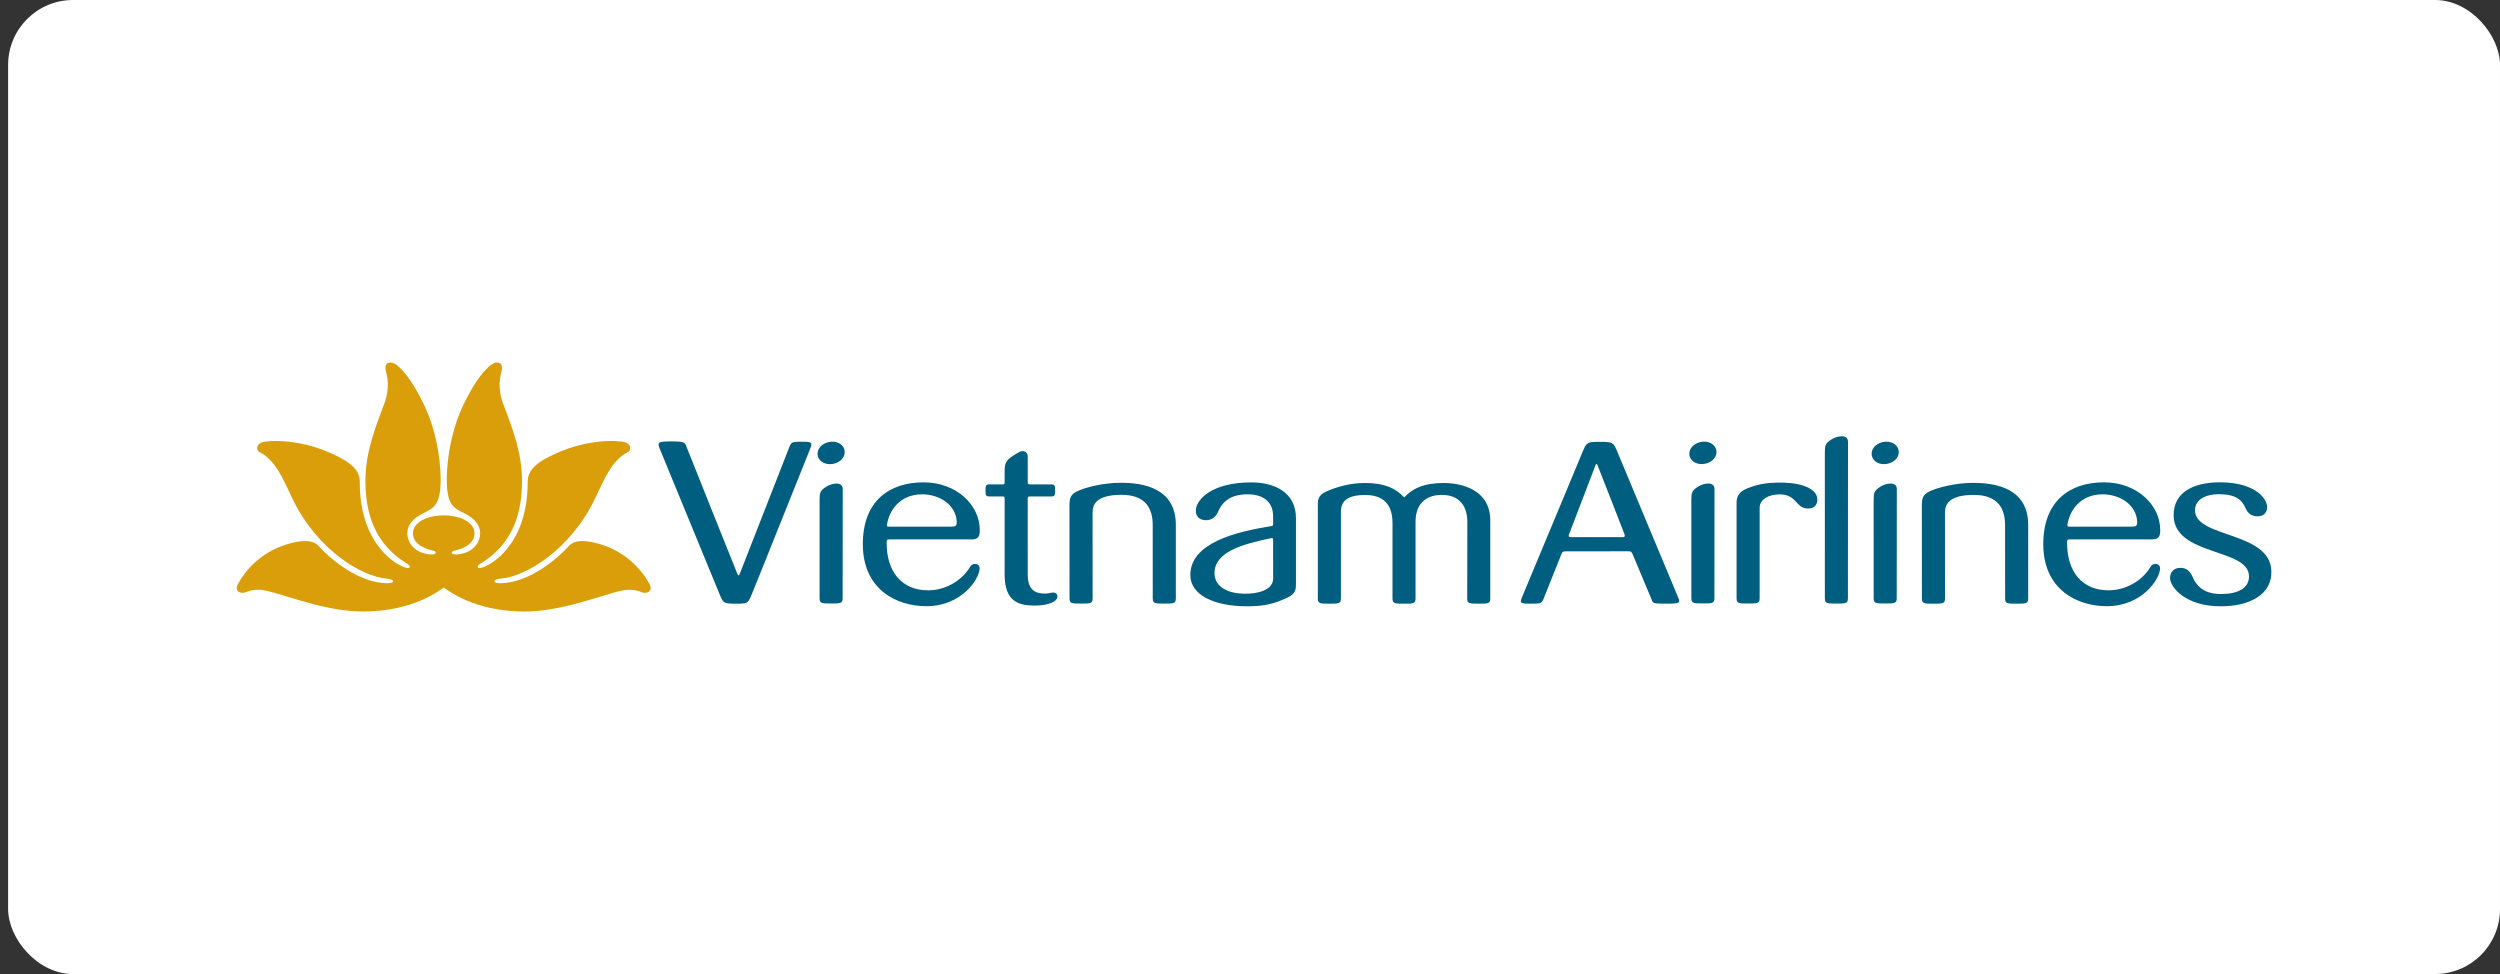 <svg xmlns="http://www.w3.org/2000/svg" width="154" height="60" viewBox="0 0 154 60" fill="none"><rect x="0" y="0" width="154" height="60" fill="#333333" stroke="none"/><rect x="0.5" width="153.5" height="60" rx="4" fill="white"></rect><g clip-path="url(#clip0_1117_2313)"><path d="M27.334 36.195C27.111 36.321 25.52 37.668 22.352 37.668C19.684 37.669 16.834 36.304 15.94 36.331C15.625 36.317 15.373 36.381 15.174 36.468C14.8 36.625 14.438 36.396 14.64 36.013C15.343 34.688 16.533 33.872 17.661 33.532C18.484 33.284 19.236 33.2 19.626 33.633C20.483 34.583 22.032 35.756 23.538 35.91C23.659 35.923 24.206 35.968 24.212 35.814C24.218 35.72 24.032 35.658 23.843 35.644C22.305 35.533 19.533 33.889 18.009 30.706C17.437 29.511 16.983 28.353 15.988 27.849C15.767 27.742 15.76 27.335 16.224 27.225C16.548 27.148 18.595 26.951 20.935 28.182C22.009 28.747 22.16 29.253 22.163 29.695C22.154 33.031 23.844 34.355 24.497 34.746C24.861 34.964 25.202 35.056 25.238 34.943C25.267 34.847 25.172 34.783 25.088 34.732C23.061 33.504 22.526 31.613 22.51 29.689C22.495 27.786 23.201 26.138 23.701 24.788C23.775 24.598 24.013 23.794 23.811 23.049C23.66 22.494 23.783 22.332 24.075 22.332C24.396 22.332 24.824 22.851 24.968 23.029C25.083 23.163 25.456 23.617 26.02 24.73C27.137 26.935 27.144 29.238 27.144 29.52C27.144 31.103 26.736 31.286 26.07 31.614C25.405 31.942 25.089 32.365 25.088 32.856C25.087 33.36 25.438 33.885 26.07 34.07C26.559 34.212 26.869 34.159 26.844 34.032C26.824 33.931 26.607 33.907 26.544 33.889C25.877 33.708 25.436 33.368 25.436 32.856C25.436 32.218 26.224 31.749 27.332 31.749C28.441 31.749 29.229 32.218 29.229 32.856C29.229 33.368 28.788 33.709 28.122 33.889C28.058 33.907 27.842 33.931 27.822 34.032C27.796 34.159 28.107 34.213 28.596 34.07C29.227 33.886 29.579 33.361 29.578 32.856C29.577 32.366 29.261 31.942 28.596 31.614C27.93 31.286 27.521 31.103 27.521 29.521C27.521 29.239 27.529 26.935 28.645 24.73C29.21 23.618 29.583 23.163 29.698 23.029C29.842 22.851 30.269 22.332 30.591 22.332C30.883 22.332 31.006 22.494 30.855 23.049C30.654 23.794 30.89 24.598 30.963 24.788C31.465 26.14 32.171 27.786 32.156 29.689C32.14 31.614 31.605 33.504 29.579 34.733C29.495 34.783 29.398 34.847 29.428 34.943C29.464 35.057 29.804 34.965 30.168 34.747C30.822 34.356 32.512 33.031 32.503 29.695C32.506 29.253 32.656 28.747 33.731 28.182C36.072 26.951 38.118 27.149 38.442 27.225C38.905 27.335 38.9 27.743 38.679 27.849C37.682 28.353 37.228 29.512 36.657 30.706C35.134 33.889 32.361 35.534 30.822 35.645C30.634 35.658 30.447 35.721 30.454 35.815C30.46 35.968 31.006 35.923 31.128 35.91C32.634 35.757 34.183 34.584 35.04 33.633C35.431 33.201 36.181 33.284 37.005 33.533C38.132 33.872 39.323 34.688 40.025 36.014C40.229 36.397 39.866 36.625 39.492 36.469C39.293 36.382 39.041 36.318 38.726 36.331C37.832 36.305 34.983 37.67 32.312 37.669C29.146 37.669 27.555 36.321 27.334 36.195Z" fill="#D99E09"></path><path d="M108.394 31.287C108.394 30.742 108.98 30.453 109.622 30.453C110.717 30.453 110.595 31.324 111.377 31.324C111.732 31.324 111.949 31.122 111.949 30.773C111.949 30.172 111.147 29.772 109.902 29.731C108.71 29.693 108.091 29.903 107.664 30.07C107.185 30.257 106.973 30.529 106.973 30.955V36.864C106.973 37.175 107.124 37.175 107.685 37.175C108.242 37.175 108.394 37.175 108.394 36.864V31.287ZM72.431 32.337C72.434 30.094 70.475 29.739 69.056 29.739C67.91 29.739 66.881 30.028 66.398 30.241C65.921 30.453 65.88 30.716 65.88 31.152L65.883 36.87C65.883 37.181 66.036 37.181 66.594 37.181C67.154 37.181 67.306 37.181 67.306 36.87L67.302 31.591C67.302 31.124 67.468 30.481 69.09 30.481C70.623 30.481 71.007 31.386 71.007 32.337L71.009 36.87C71.009 37.181 71.163 37.181 71.718 37.181C72.279 37.181 72.431 37.181 72.431 36.87L72.431 32.337ZM104.188 36.861C104.188 37.171 104.341 37.171 104.896 37.171C105.455 37.171 105.607 37.171 105.607 36.861L105.613 30.127C105.619 29.632 104.937 29.756 104.589 29.983C104.199 30.236 104.186 30.364 104.186 30.855L104.188 36.861ZM96.663 32.887C96.873 32.351 98.223 28.826 98.295 28.627C98.315 28.571 98.374 28.571 98.396 28.628C98.492 28.875 99.856 32.339 100.057 32.876C100.102 32.993 100.118 33.089 99.963 33.089H96.778C96.582 33.089 96.629 32.971 96.663 32.887ZM100.59 34.187C101.074 35.335 101.741 36.934 101.741 36.934C101.825 37.137 101.749 37.187 102.589 37.187C103.479 37.187 103.533 37.159 103.358 36.763C103.311 36.656 99.776 28.177 99.58 27.715C99.383 27.251 99.298 27.217 98.563 27.217C97.835 27.217 97.74 27.236 97.538 27.715C97.333 28.201 93.785 36.718 93.741 36.825C93.591 37.187 93.725 37.187 94.328 37.187C94.892 37.187 94.958 37.169 95.065 36.929L96.159 34.195C96.225 34.029 96.246 33.963 96.441 33.963C97.19 33.963 99.323 33.963 100.308 33.959C100.496 33.959 100.516 34.012 100.59 34.187ZM105.723 27.724C105.644 27.353 105.23 27.128 104.756 27.228C104.28 27.328 103.996 27.7 104.075 28.07C104.154 28.439 104.567 28.665 105.043 28.565C105.519 28.465 105.802 28.093 105.723 27.724ZM112.411 36.868C112.411 37.179 112.564 37.179 113.119 37.179C113.677 37.179 113.831 37.179 113.831 36.868L113.837 27.215C113.843 26.721 113.16 26.845 112.811 27.072C112.423 27.326 112.41 27.452 112.41 27.943L112.411 36.868ZM116.953 27.726C116.874 27.357 116.462 27.131 115.986 27.231C115.51 27.331 115.226 27.703 115.305 28.073C115.384 28.443 115.798 28.668 116.272 28.569C116.748 28.468 117.033 28.096 116.953 27.726ZM115.418 36.864C115.418 37.174 115.572 37.174 116.126 37.174C116.684 37.174 116.838 37.174 116.838 36.864L116.844 30.13C116.85 29.635 116.167 29.759 115.818 29.986C115.429 30.239 115.417 30.366 115.417 30.858L115.418 36.864ZM124.936 32.343C124.94 30.1 122.982 29.745 121.562 29.745C120.415 29.745 119.387 30.035 118.903 30.248C118.426 30.458 118.385 30.723 118.385 31.158L118.389 36.877C118.389 37.187 118.543 37.187 119.099 37.187C119.659 37.187 119.811 37.187 119.811 36.877L119.809 31.597C119.809 31.131 119.975 30.487 121.595 30.487C123.128 30.487 123.512 31.392 123.512 32.343L123.516 36.877C123.516 37.187 123.667 37.187 124.224 37.187C124.785 37.187 124.936 37.187 124.936 36.877L124.936 32.343ZM139.917 35.194C139.862 32.708 135.215 33.164 135.213 31.431C135.213 30.754 135.911 30.442 136.666 30.442C137.755 30.442 138.115 30.805 138.342 31.334C138.449 31.581 138.664 31.807 139.079 31.807C139.392 31.807 139.656 31.608 139.656 31.242C139.656 30.693 138.89 29.724 136.8 29.71C135.069 29.699 133.897 30.358 133.895 31.723C133.893 34.281 138.545 33.735 138.538 35.51C138.534 36.242 137.85 36.582 136.857 36.592C135.867 36.602 135.337 36.201 135.051 35.507C134.911 35.225 134.727 34.971 134.296 34.979C133.907 34.986 133.676 35.235 133.676 35.615C133.676 36.136 134.584 37.348 136.792 37.348C138.6 37.348 139.949 36.62 139.917 35.194ZM50.487 36.864C50.487 37.174 50.64 37.174 51.195 37.174C51.754 37.174 51.907 37.174 51.907 36.864L51.912 30.13C51.919 29.635 51.235 29.759 50.888 29.986C50.497 30.239 50.486 30.366 50.486 30.858L50.487 36.864ZM76.799 37.348C77.984 37.356 78.585 37.145 79.296 36.819C79.829 36.568 79.83 36.286 79.83 35.959V31.901C79.83 30.355 78.543 29.712 77.067 29.715C74.66 29.721 73.702 30.752 73.663 31.42C73.644 31.776 73.855 32.036 74.27 32.045C74.675 32.054 74.916 31.789 75.011 31.568C75.306 30.877 75.816 30.449 76.867 30.449C77.691 30.449 78.427 30.826 78.424 31.804V32.235C78.424 32.367 78.424 32.394 78.309 32.408C76.141 32.755 73.325 33.435 73.325 35.424C73.325 36.661 74.81 37.346 76.799 37.348ZM78.426 35.625C78.426 36.375 77.448 36.573 76.725 36.573C75.448 36.573 74.813 36.029 74.813 35.31C74.813 34 76.507 33.527 78.273 33.157C78.367 33.137 78.424 33.127 78.424 33.26L78.426 35.625ZM52.023 27.726C51.943 27.357 51.53 27.131 51.055 27.231C50.58 27.331 50.295 27.703 50.374 28.073C50.454 28.443 50.867 28.668 51.343 28.569C51.818 28.468 52.102 28.096 52.023 27.726ZM90.38 36.876C90.38 37.187 90.532 37.184 91.091 37.186C91.647 37.187 91.801 37.187 91.801 36.876V32.062C91.801 30.148 90.001 29.752 88.936 29.752C87.692 29.752 86.984 30.108 86.5 30.642C85.982 30.08 85.292 29.752 84.081 29.752C83.247 29.752 82.433 29.952 81.705 30.274C81.179 30.507 81.179 30.816 81.179 31.116V36.876C81.179 37.187 81.334 37.187 81.889 37.187C82.446 37.187 82.599 37.187 82.599 36.876L82.601 31.511C82.601 30.711 83.244 30.491 84.087 30.491C85.136 30.491 85.778 30.984 85.778 32.22V36.876C85.778 37.187 85.932 37.187 86.49 37.187C87.047 37.187 87.198 37.187 87.198 36.876V32.128C87.198 31.187 87.691 30.486 88.822 30.486C89.92 30.486 90.388 31.202 90.388 32.149L90.38 36.876ZM54.638 32.327C54.764 31.441 55.441 30.461 56.778 30.45C57.898 30.441 58.881 31.121 58.933 32.12C58.947 32.408 58.871 32.444 58.528 32.444H54.747C54.641 32.444 54.628 32.397 54.638 32.327ZM60.347 34.995C60.347 34.867 60.249 34.739 60.069 34.739C59.905 34.739 59.823 34.797 59.725 34.967C59.348 35.604 58.425 36.351 57.196 36.364C55.536 36.379 54.578 35.188 54.62 33.347C54.62 33.284 54.646 33.23 54.742 33.228C54.837 33.225 57.34 33.224 59.863 33.229C60.346 33.229 60.354 32.909 60.354 32.645C60.354 31.12 58.932 29.713 56.893 29.713C54.776 29.713 53.15 30.866 53.15 33.518C53.15 36.34 55.262 37.342 57.063 37.342C59.239 37.342 60.347 35.661 60.347 34.995ZM127.354 32.327C127.48 31.441 128.157 30.46 129.494 30.45C130.614 30.441 131.597 31.12 131.648 32.12C131.663 32.408 131.588 32.444 131.244 32.444H127.463C127.358 32.444 127.344 32.396 127.354 32.327ZM133.062 34.995C133.062 34.867 132.964 34.738 132.784 34.738C132.62 34.738 132.539 34.796 132.44 34.966C132.064 35.604 131.139 36.351 129.911 36.363C128.252 36.379 127.294 35.188 127.335 33.347C127.335 33.284 127.363 33.23 127.457 33.228C127.554 33.225 130.055 33.224 132.578 33.228C133.062 33.229 133.07 32.908 133.07 32.645C133.07 31.12 131.647 29.712 129.608 29.712C127.492 29.712 125.866 30.866 125.866 33.518C125.866 36.34 127.979 37.342 129.778 37.342C131.955 37.342 133.062 35.661 133.062 34.995ZM44.361 36.687C44.556 37.151 44.6 37.187 45.341 37.187C46.054 37.187 46.07 37.158 46.278 36.682C46.485 36.207 49.19 29.414 49.909 27.637C50.068 27.242 49.999 27.209 49.362 27.209C48.803 27.209 48.752 27.241 48.645 27.482C48.645 27.482 45.613 35.224 45.548 35.402C45.532 35.453 45.467 35.457 45.44 35.396C45.343 35.177 42.264 27.459 42.264 27.459C42.19 27.262 42.171 27.19 41.339 27.19C40.434 27.19 40.493 27.277 40.673 27.723C40.717 27.829 44.166 36.223 44.361 36.687ZM61.72 29.838C61.387 29.844 60.934 29.839 60.934 29.839C60.709 29.839 60.708 29.962 60.708 30.215C60.708 30.456 60.708 30.582 60.934 30.582H61.72C61.882 30.581 61.887 30.599 61.885 30.767C61.882 31.122 61.885 35.401 61.885 35.401C61.885 37.088 62.789 37.29 63.682 37.304C64.567 37.316 65.147 37.055 65.136 36.743C65.13 36.563 65.011 36.481 64.805 36.505C64.66 36.521 64.559 36.565 64.366 36.565C63.897 36.565 63.308 36.439 63.308 35.413L63.307 30.782C63.306 30.603 63.307 30.581 63.486 30.582H64.766C64.989 30.582 64.998 30.456 64.998 30.215C64.998 29.967 64.989 29.838 64.766 29.838H63.479C63.306 29.837 63.309 29.821 63.308 29.672V28.113C63.307 27.863 63.117 27.775 62.965 27.788C62.852 27.798 62.719 27.87 62.404 28.076C61.992 28.345 61.885 28.517 61.885 29.008V29.66C61.885 29.839 61.877 29.836 61.72 29.838Z" fill="#005E80"></path></g><defs><clipPath id="clip0_1117_2313"><rect width="126" height="16" fill="white" transform="translate(14.25 22)"></rect></clipPath></defs></svg>